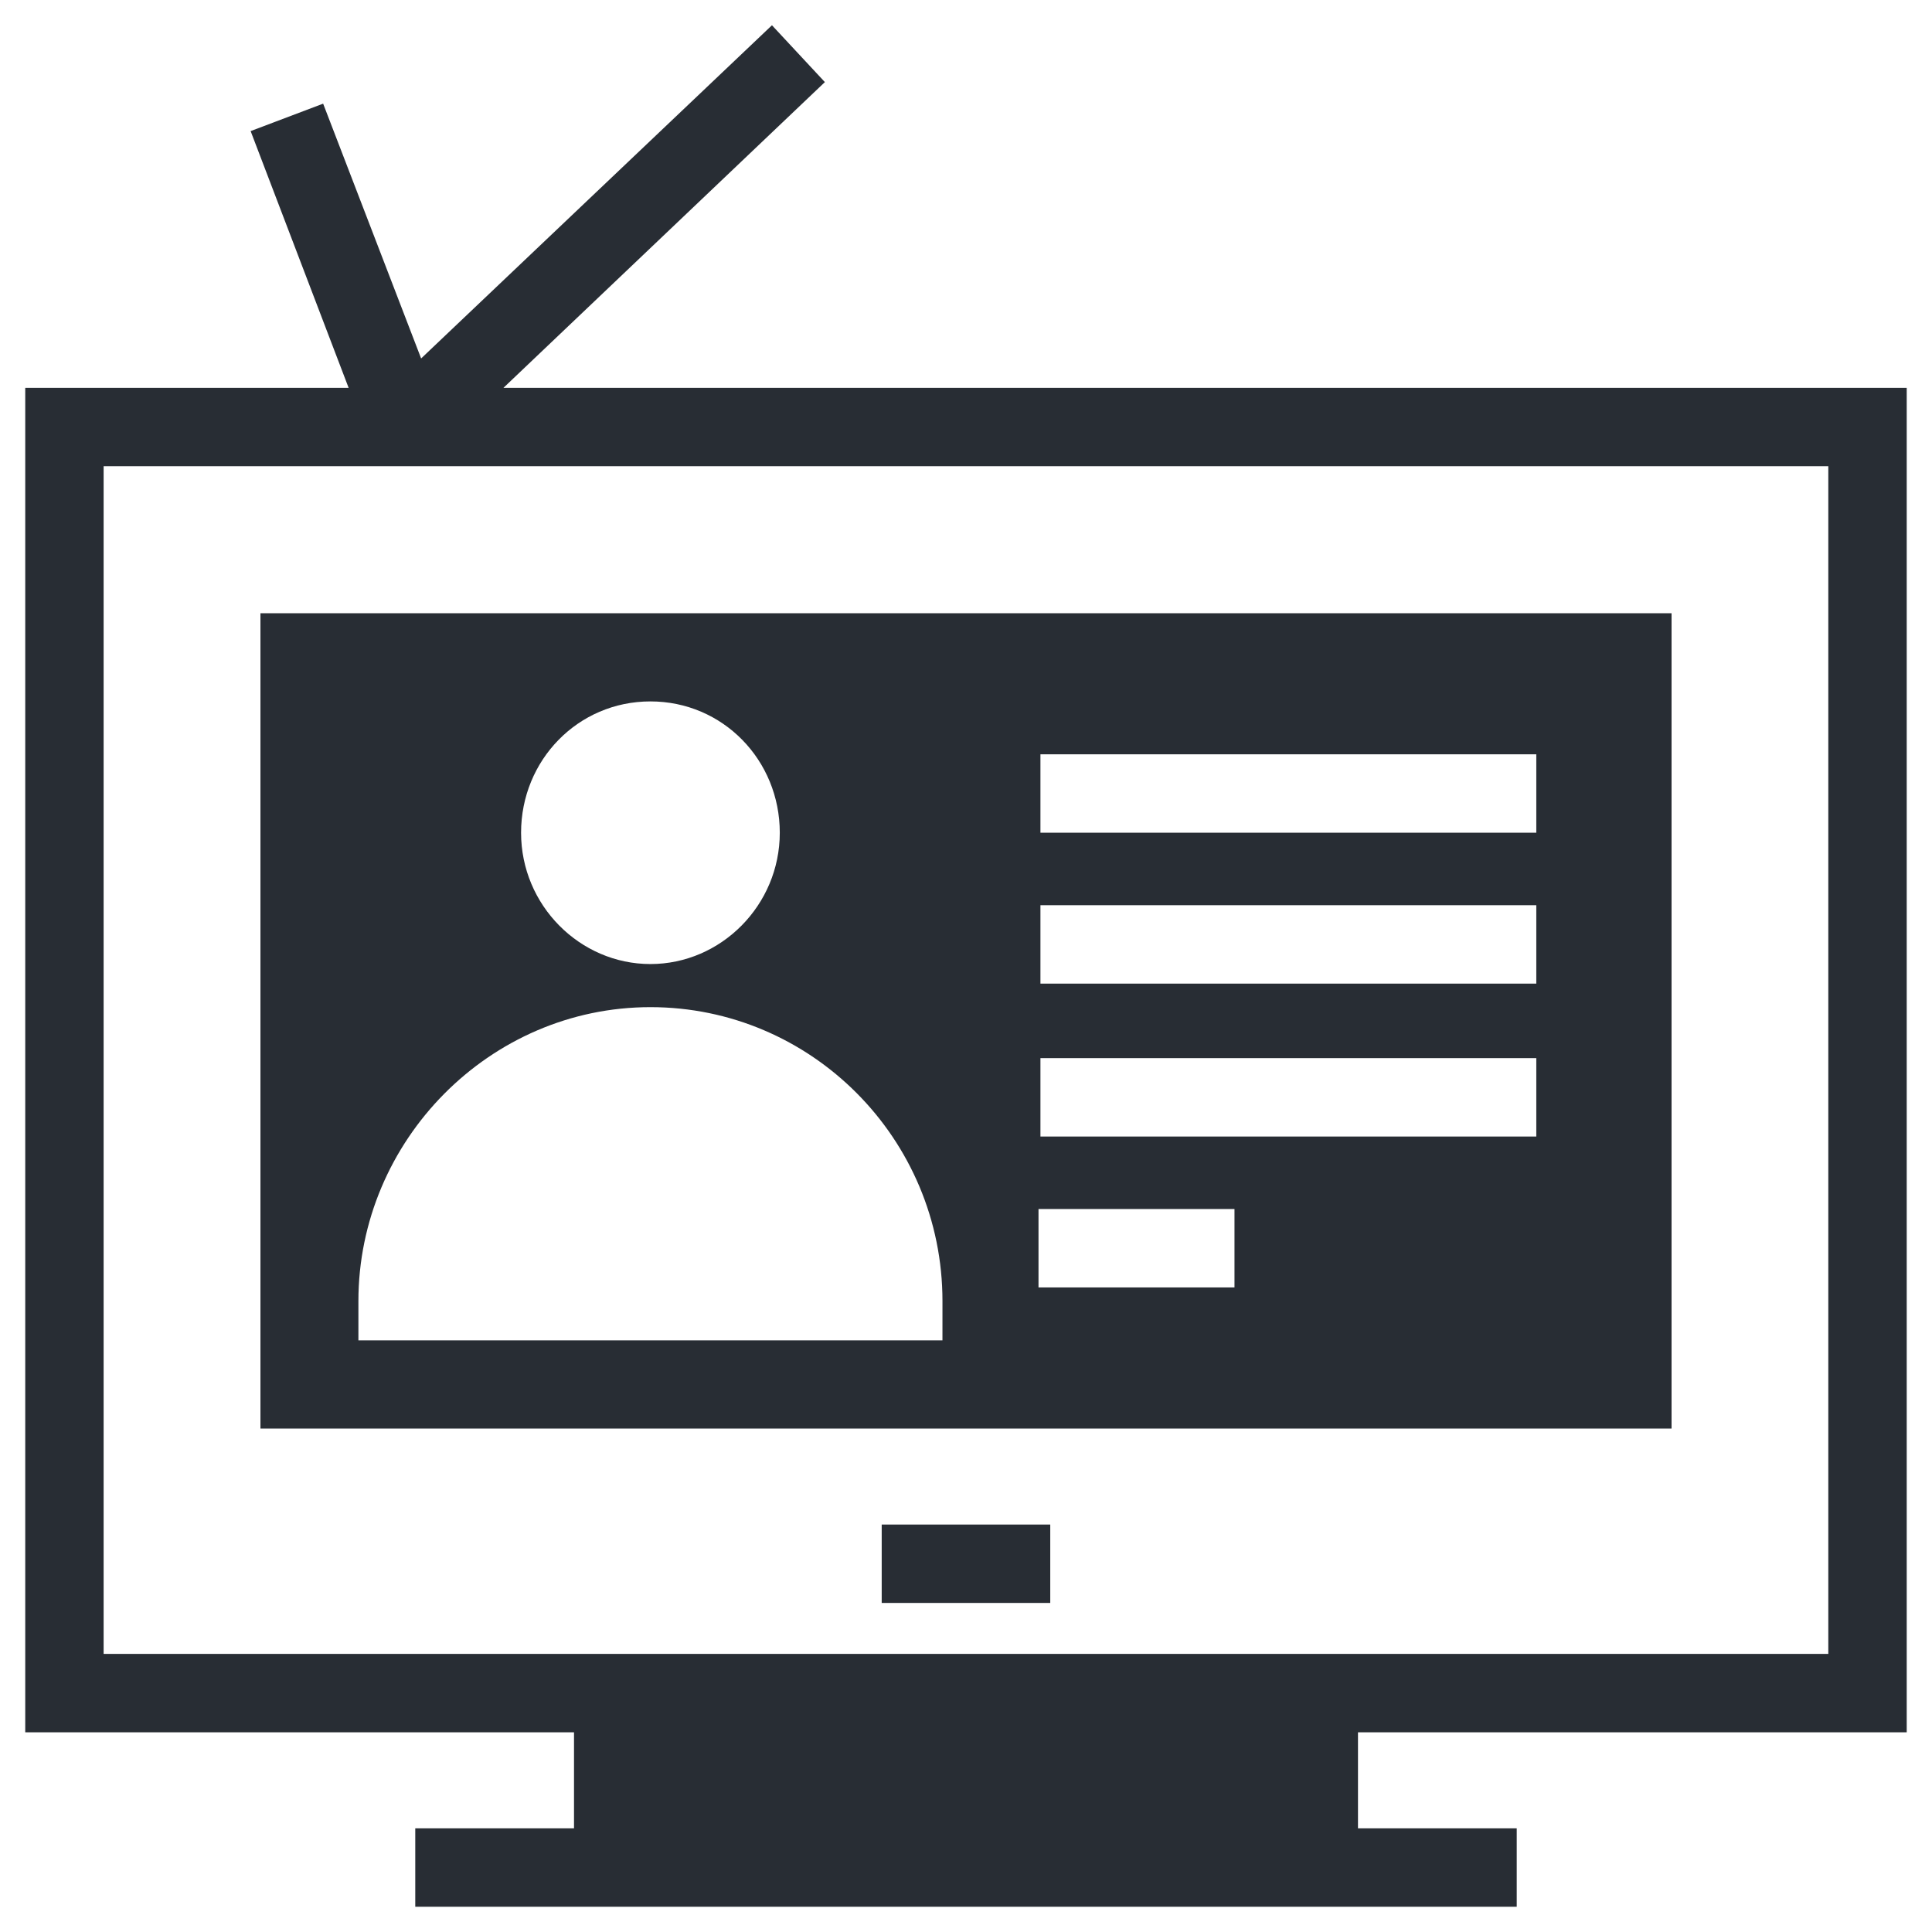 <?xml version="1.0" encoding="UTF-8"?>
<!-- Uploaded to: SVG Repo, www.svgrepo.com, Generator: SVG Repo Mixer Tools -->
<svg width="800px" height="800px" version="1.1" viewBox="144 144 512 512" xmlns="http://www.w3.org/2000/svg">
 <g fill="#282d34">
  <path d="m649.3 603.08v-356.3h-371.88l85.18-81.023-14.023-15.062-92.973 88.297-25.969-67.52-19.215 7.269 25.969 68.039h-85.699v356.3h145.43v25.449h-42.07v20.777h291.9v-20.777h-42.07v-25.449zm-477.84-20.777v-314.75h457.06v314.75z"/>
  <path d="m377.66 548.02h44.668v20.777h-44.668z"/>
  <path d="m586.98 306.51h-373.96v216.07h373.96zm-270.61 23.371c19.219 0 34.281 15.582 34.281 34.801s-15.582 34.801-34.281 34.801-34.281-15.582-34.281-34.801c0.004-19.219 15.066-34.801 34.281-34.801zm76.871 169.32h-154.26v-10.387c0-42.59 34.801-77.91 77.391-77.91s77.391 34.801 77.391 77.91l-0.004 10.387zm77.91-14.023h-51.938v-20.777h51.938zm79.465-39.992h-130.89v-20.777h131.41v20.777zm0-40.516h-130.89v-20.777h131.41v20.777zm0-39.992h-130.89v-20.777h131.41v20.777z"/>
 </g>
</svg>